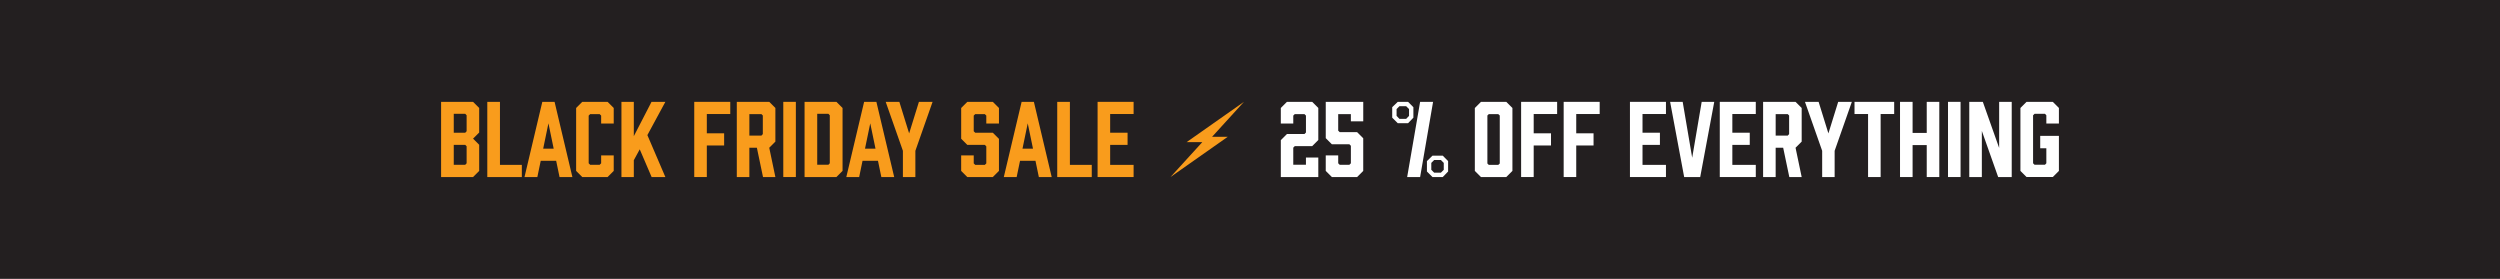 <?xml version="1.0" encoding="UTF-8"?>
<svg id="strawberry_chocolate" data-name="strawberry chocolate" xmlns="http://www.w3.org/2000/svg" viewBox="0 0 2250 251">
  <defs>
    <style>
      .cls-1 {
        fill: #231f20;
      }

      .cls-2 {
        fill: #fff;
      }

      .cls-3 {
        fill: #f99c1c;
      }
    </style>
  </defs>
  <rect class="cls-1" width="2250" height="251"/>
  <g>
    <polygon class="cls-3" points="1067.99 127.9 1082.09 127.9 1053.44 159.33 1105 123.1 1090.9 123.1 1119.54 91.67 1067.99 127.9"/>
    <g>
      <g>
        <path class="cls-1" d="M425.75,91.67l5.52,5.52v22.08l-5.52,5.52,5.52,5.52v23.51l-5.52,5.52h-28.76v-67.67h28.76ZM418.71,119.45l1.25-1.34v-14.34l-1.25-1.34h-10.33v17.01h10.33ZM418.71,130.4h-10.33v17.9h10.33l1.25-1.34v-15.31l-1.25-1.25Z"/>
        <path class="cls-1" d="M469.64,159.33h-31.07v-67.67h11.4v56.72h19.68v10.95Z"/>
        <path class="cls-1" d="M500.54,144.73h-13.89l-3.03,14.6h-11.57l16.03-67.67h11.04l16.03,67.67h-11.57l-3.03-14.6ZM498.31,133.78l-4.72-22.79-4.72,22.79h9.44Z"/>
        <path class="cls-1" d="M518.52,153.81v-56.63l5.52-5.52h22.79l5.52,5.52v13.98h-11.31v-7.12l-1.34-1.34h-8.55l-1.34,1.34v42.92l1.34,1.34h8.55l1.34-1.34v-7.12h11.31v13.98l-5.52,5.52h-22.79l-5.52-5.52Z"/>
        <path class="cls-1" d="M582.63,121.58l16.2,37.75h-12.38l-10.68-24.93-5.34,9.79v15.14h-11.13v-67.67h11.13v30.9l15.94-30.9h12.47l-16.2,29.92Z"/>
        <path class="cls-1" d="M657.24,91.67v10.95h-21.1v17.36h15.58v10.95h-15.58v28.4h-11.31v-67.67h32.41Z"/>
        <path class="cls-1" d="M663.12,159.33v-67.67h29.2l5.52,5.52v30.27l-5.52,5.52,5.52,26.36h-11.13l-5.52-26.36h-6.77v26.36h-11.31ZM685.29,122.03l1.25-1.34v-16.74l-1.25-1.25h-10.86v19.32h10.86Z"/>
        <path class="cls-1" d="M704.96,159.33v-67.67h11.31v67.67h-11.31Z"/>
        <path class="cls-1" d="M752.78,91.67l5.52,5.52v56.63l-5.52,5.52h-28.67v-67.67h28.67ZM745.56,148.29l1.25-1.34v-43.18l-1.25-1.34h-10.06v45.85h10.06Z"/>
        <path class="cls-1" d="M790.17,144.73h-13.89l-3.03,14.6h-11.57l16.03-67.67h11.04l16.03,67.67h-11.57l-3.03-14.6ZM787.95,133.78l-4.72-22.79-4.72,22.79h9.44Z"/>
        <path class="cls-1" d="M823.83,159.33h-11.22v-23.6l-15.49-44.07h12.29l8.81,28.4,8.81-28.4h12.29l-15.49,44.07v23.6Z"/>
        <path class="cls-1" d="M887.67,111.16v-7.12l-1.34-1.34h-8.64l-1.34,1.34v14.07l1.34,1.34h15.85l5.52,5.52v28.85l-5.52,5.52h-22.97l-5.52-5.52v-13.98h11.31v7.21l1.34,1.34h8.64l1.34-1.34v-15.31l-1.34-1.34h-15.76l-5.52-5.52v-27.69l5.52-5.52h22.97l5.52,5.52v13.98h-11.4Z"/>
        <path class="cls-1" d="M931.92,144.73h-13.89l-3.03,14.6h-11.57l16.03-67.67h11.04l16.03,67.67h-11.57l-3.03-14.6ZM929.69,133.78l-4.72-22.79-4.72,22.79h9.44Z"/>
        <path class="cls-1" d="M982.58,159.33h-31.07v-67.67h11.4v56.72h19.68v10.95Z"/>
        <path class="cls-1" d="M987.83,159.33v-67.67h32.41v10.95h-21.1v16.83h15.67v10.95h-15.67v17.99h21.1v10.95h-32.41Z"/>
      </g>
      <g>
        <path class="cls-3" d="M425.75,91.67l5.52,5.52v22.08l-5.52,5.52,5.52,5.52v23.51l-5.52,5.52h-28.76v-67.67h28.76ZM418.71,119.45l1.25-1.34v-14.34l-1.25-1.34h-10.33v17.01h10.33ZM418.71,130.4h-10.33v17.9h10.33l1.25-1.34v-15.31l-1.25-1.25Z"/>
        <path class="cls-3" d="M469.64,159.33h-31.07v-67.67h11.4v56.72h19.68v10.95Z"/>
        <path class="cls-3" d="M500.54,144.73h-13.89l-3.03,14.6h-11.57l16.03-67.67h11.04l16.03,67.67h-11.57l-3.03-14.6ZM498.31,133.78l-4.72-22.79-4.72,22.79h9.44Z"/>
        <path class="cls-3" d="M518.52,153.81v-56.63l5.52-5.52h22.79l5.52,5.52v13.98h-11.31v-7.12l-1.34-1.34h-8.55l-1.34,1.34v42.92l1.34,1.34h8.55l1.34-1.34v-7.12h11.31v13.98l-5.52,5.52h-22.79l-5.52-5.52Z"/>
        <path class="cls-3" d="M582.63,121.58l16.2,37.75h-12.38l-10.68-24.93-5.34,9.79v15.14h-11.13v-67.67h11.13v30.9l15.94-30.9h12.47l-16.2,29.92Z"/>
        <path class="cls-3" d="M657.24,91.67v10.95h-21.1v17.36h15.58v10.95h-15.58v28.4h-11.31v-67.67h32.41Z"/>
        <path class="cls-3" d="M663.12,159.33v-67.67h29.2l5.52,5.52v30.27l-5.52,5.52,5.52,26.36h-11.13l-5.52-26.36h-6.77v26.36h-11.31ZM685.29,122.03l1.25-1.34v-16.74l-1.25-1.25h-10.86v19.32h10.86Z"/>
        <path class="cls-3" d="M704.96,159.33v-67.67h11.31v67.67h-11.31Z"/>
        <path class="cls-3" d="M752.78,91.67l5.52,5.52v56.63l-5.52,5.52h-28.67v-67.67h28.67ZM745.56,148.29l1.25-1.34v-43.18l-1.25-1.34h-10.06v45.85h10.06Z"/>
        <path class="cls-3" d="M790.17,144.73h-13.89l-3.03,14.6h-11.57l16.03-67.67h11.04l16.03,67.67h-11.57l-3.03-14.6ZM787.95,133.78l-4.72-22.79-4.72,22.79h9.44Z"/>
        <path class="cls-3" d="M823.83,159.33h-11.22v-23.6l-15.49-44.07h12.29l8.81,28.4,8.81-28.4h12.29l-15.49,44.07v23.6Z"/>
        <path class="cls-3" d="M887.67,111.16v-7.12l-1.34-1.34h-8.64l-1.34,1.34v14.07l1.34,1.34h15.85l5.52,5.52v28.85l-5.52,5.52h-22.97l-5.52-5.52v-13.98h11.31v7.21l1.34,1.34h8.64l1.34-1.34v-15.31l-1.34-1.34h-15.76l-5.52-5.52v-27.69l5.52-5.52h22.97l5.52,5.52v13.98h-11.4Z"/>
        <path class="cls-3" d="M931.92,144.73h-13.89l-3.03,14.6h-11.57l16.03-67.67h11.04l16.03,67.67h-11.57l-3.03-14.6ZM929.69,133.78l-4.72-22.79-4.72,22.79h9.44Z"/>
        <path class="cls-3" d="M982.58,159.33h-31.07v-67.67h11.4v56.72h19.68v10.95Z"/>
        <path class="cls-3" d="M987.83,159.33v-67.67h32.41v10.95h-21.1v16.83h15.67v10.95h-15.67v17.99h21.1v10.95h-32.41Z"/>
      </g>
    </g>
    <g>
      <g>
        <path class="cls-1" d="M1186.49,159.33h-33.75v-33.21l5.52-5.52h15.76l1.34-1.34v-15.23l-1.34-1.34h-8.73l-1.34,1.34v7.12h-11.22v-13.98l5.52-5.52h22.7l5.52,5.52v28.85l-5.52,5.52h-15.67l-1.34,1.34v15.4h11.4v-6.5h11.13v17.54Z"/>
        <path class="cls-1" d="M1215.78,109.21v-6.5h-11.4v14.87l1.34,1.34h15.67l5.52,5.52v29.38l-5.52,5.52h-22.7l-5.52-5.52v-13.98h11.22v7.12l1.34,1.34h8.73l1.34-1.34v-15.76l-1.34-1.34h-15.76l-5.52-5.52v-32.68h33.75v17.54h-11.13Z"/>
        <path class="cls-1" d="M1272.05,96.47v9.44l-4.81,4.99h-9.26l-4.99-4.99v-9.44l4.99-4.81h9.26l4.81,4.81ZM1259.5,95.58l-2.58,2.58v6.14l2.58,2.67h6.05l2.58-2.67v-6.14l-2.58-2.58h-6.05ZM1278.11,159.33h-11.66l11.66-67.67h11.66l-11.66,67.67ZM1303.3,145v9.35l-4.81,4.99h-9.26l-4.99-4.99v-9.35l4.99-4.9h9.26l4.81,4.9ZM1290.75,144.02l-2.58,2.58v6.23l2.58,2.58h6.05l2.58-2.58v-6.23l-2.58-2.58h-6.05Z"/>
        <path class="cls-1" d="M1361.18,97.19v56.63l-5.52,5.52h-22.79l-5.52-5.52v-56.63l5.52-5.52h22.79l5.52,5.52ZM1348.45,102.71h-8.55l-1.25,1.25v43.18l1.25,1.25h8.55l1.34-1.25v-43.18l-1.34-1.25Z"/>
        <path class="cls-1" d="M1401.42,91.67v10.95h-21.1v17.36h15.58v10.95h-15.58v28.4h-11.31v-67.67h32.41Z"/>
        <path class="cls-1" d="M1439.71,91.67v10.95h-21.1v17.36h15.58v10.95h-15.58v28.4h-11.31v-67.67h32.41Z"/>
        <path class="cls-1" d="M1466.95,159.33v-67.67h32.41v10.95h-21.1v16.83h15.67v10.95h-15.67v17.99h21.1v10.95h-32.41Z"/>
        <path class="cls-1" d="M1530.17,159.33h-14.42l-12.64-67.67h11.31l8.55,50.31,8.55-50.31h11.31l-12.64,67.67Z"/>
        <path class="cls-1" d="M1547.8,159.33v-67.67h32.41v10.95h-21.1v16.83h15.67v10.95h-15.67v17.99h21.1v10.95h-32.41Z"/>
        <path class="cls-1" d="M1586.79,159.33v-67.67h29.2l5.52,5.52v30.27l-5.52,5.52,5.52,26.36h-11.13l-5.52-26.36h-6.77v26.36h-11.31ZM1608.96,122.03l1.25-1.34v-16.74l-1.25-1.25h-10.86v19.32h10.86Z"/>
        <path class="cls-1" d="M1651.17,159.33h-11.22v-23.6l-15.49-44.07h12.29l8.81,28.4,8.81-28.4h12.29l-15.49,44.07v23.6Z"/>
        <path class="cls-1" d="M1704.77,102.62h-12.2v56.72h-11.31v-56.72h-12.2v-10.95h35.7v10.95Z"/>
        <path class="cls-1" d="M1721.33,91.67v27.96h12.73v-27.96h11.31v67.67h-11.31v-28.76h-12.73v28.76h-11.31v-67.67h11.31Z"/>
        <path class="cls-1" d="M1753.2,159.33v-67.67h11.31v67.67h-11.31Z"/>
        <path class="cls-1" d="M1772.35,159.33v-67.67h12.2l14.69,41.49v-41.49h11.31v67.67h-12.2l-14.69-41.49v41.49h-11.31Z"/>
        <path class="cls-1" d="M1818.38,153.81v-56.63l5.52-5.52h23.6l5.52,5.52v13.98h-11.31v-7.39l-1.25-1.34h-9.35l-1.34,1.34v43.18l1.34,1.34h9.35l1.25-1.34v-13.53h-5.52v-11.13h16.83v31.52l-5.52,5.52h-23.6l-5.52-5.52Z"/>
      </g>
      <g>
        <path class="cls-2" d="M1186.49,159.33h-33.75v-33.21l5.52-5.52h15.76l1.34-1.34v-15.23l-1.34-1.34h-8.73l-1.34,1.34v7.12h-11.22v-13.98l5.52-5.52h22.7l5.52,5.52v28.85l-5.52,5.52h-15.67l-1.34,1.34v15.4h11.4v-6.5h11.13v17.54Z"/>
        <path class="cls-2" d="M1215.78,109.21v-6.5h-11.4v14.87l1.34,1.34h15.67l5.52,5.52v29.38l-5.52,5.52h-22.7l-5.52-5.52v-13.98h11.22v7.12l1.34,1.34h8.73l1.34-1.34v-15.76l-1.34-1.34h-15.76l-5.52-5.52v-32.68h33.75v17.54h-11.13Z"/>
        <path class="cls-2" d="M1272.05,96.47v9.44l-4.81,4.99h-9.26l-4.99-4.99v-9.44l4.99-4.81h9.26l4.81,4.81ZM1259.5,95.58l-2.58,2.58v6.14l2.58,2.67h6.05l2.58-2.67v-6.14l-2.58-2.58h-6.05ZM1278.11,159.33h-11.66l11.66-67.67h11.66l-11.66,67.67ZM1303.3,145v9.35l-4.81,4.99h-9.26l-4.99-4.99v-9.35l4.99-4.9h9.26l4.81,4.9ZM1290.75,144.02l-2.58,2.58v6.23l2.58,2.58h6.05l2.58-2.58v-6.23l-2.58-2.58h-6.05Z"/>
        <path class="cls-2" d="M1361.18,97.19v56.63l-5.52,5.52h-22.79l-5.52-5.52v-56.63l5.52-5.52h22.79l5.52,5.52ZM1348.45,102.71h-8.55l-1.25,1.25v43.18l1.25,1.25h8.55l1.34-1.25v-43.18l-1.34-1.25Z"/>
        <path class="cls-2" d="M1401.42,91.67v10.95h-21.1v17.36h15.58v10.95h-15.58v28.4h-11.31v-67.67h32.41Z"/>
        <path class="cls-2" d="M1439.71,91.67v10.95h-21.1v17.36h15.58v10.95h-15.58v28.4h-11.31v-67.67h32.41Z"/>
        <path class="cls-2" d="M1466.95,159.33v-67.67h32.41v10.95h-21.1v16.83h15.67v10.95h-15.67v17.99h21.1v10.95h-32.41Z"/>
        <path class="cls-2" d="M1530.17,159.33h-14.42l-12.64-67.67h11.31l8.55,50.31,8.55-50.31h11.31l-12.64,67.67Z"/>
        <path class="cls-2" d="M1547.8,159.33v-67.67h32.41v10.95h-21.1v16.83h15.67v10.95h-15.67v17.99h21.1v10.95h-32.41Z"/>
        <path class="cls-2" d="M1586.79,159.33v-67.67h29.2l5.52,5.52v30.27l-5.52,5.52,5.52,26.36h-11.13l-5.52-26.36h-6.77v26.36h-11.31ZM1608.96,122.03l1.25-1.34v-16.74l-1.25-1.25h-10.86v19.32h10.86Z"/>
        <path class="cls-2" d="M1651.17,159.33h-11.22v-23.6l-15.49-44.07h12.29l8.81,28.4,8.81-28.4h12.29l-15.49,44.07v23.6Z"/>
        <path class="cls-2" d="M1704.77,102.62h-12.2v56.72h-11.31v-56.72h-12.2v-10.95h35.7v10.95Z"/>
        <path class="cls-2" d="M1721.33,91.67v27.96h12.73v-27.96h11.31v67.67h-11.31v-28.76h-12.73v28.76h-11.31v-67.67h11.31Z"/>
        <path class="cls-2" d="M1753.2,159.33v-67.67h11.31v67.67h-11.31Z"/>
        <path class="cls-2" d="M1772.35,159.33v-67.67h12.2l14.69,41.49v-41.49h11.31v67.67h-12.2l-14.69-41.49v41.49h-11.31Z"/>
        <path class="cls-2" d="M1818.38,153.81v-56.63l5.52-5.52h23.6l5.52,5.52v13.98h-11.31v-7.39l-1.25-1.34h-9.35l-1.34,1.34v43.18l1.34,1.34h9.35l1.25-1.34v-13.53h-5.52v-11.13h16.83v31.52l-5.52,5.52h-23.6l-5.52-5.52Z"/>
      </g>
    </g>
  </g>
</svg>